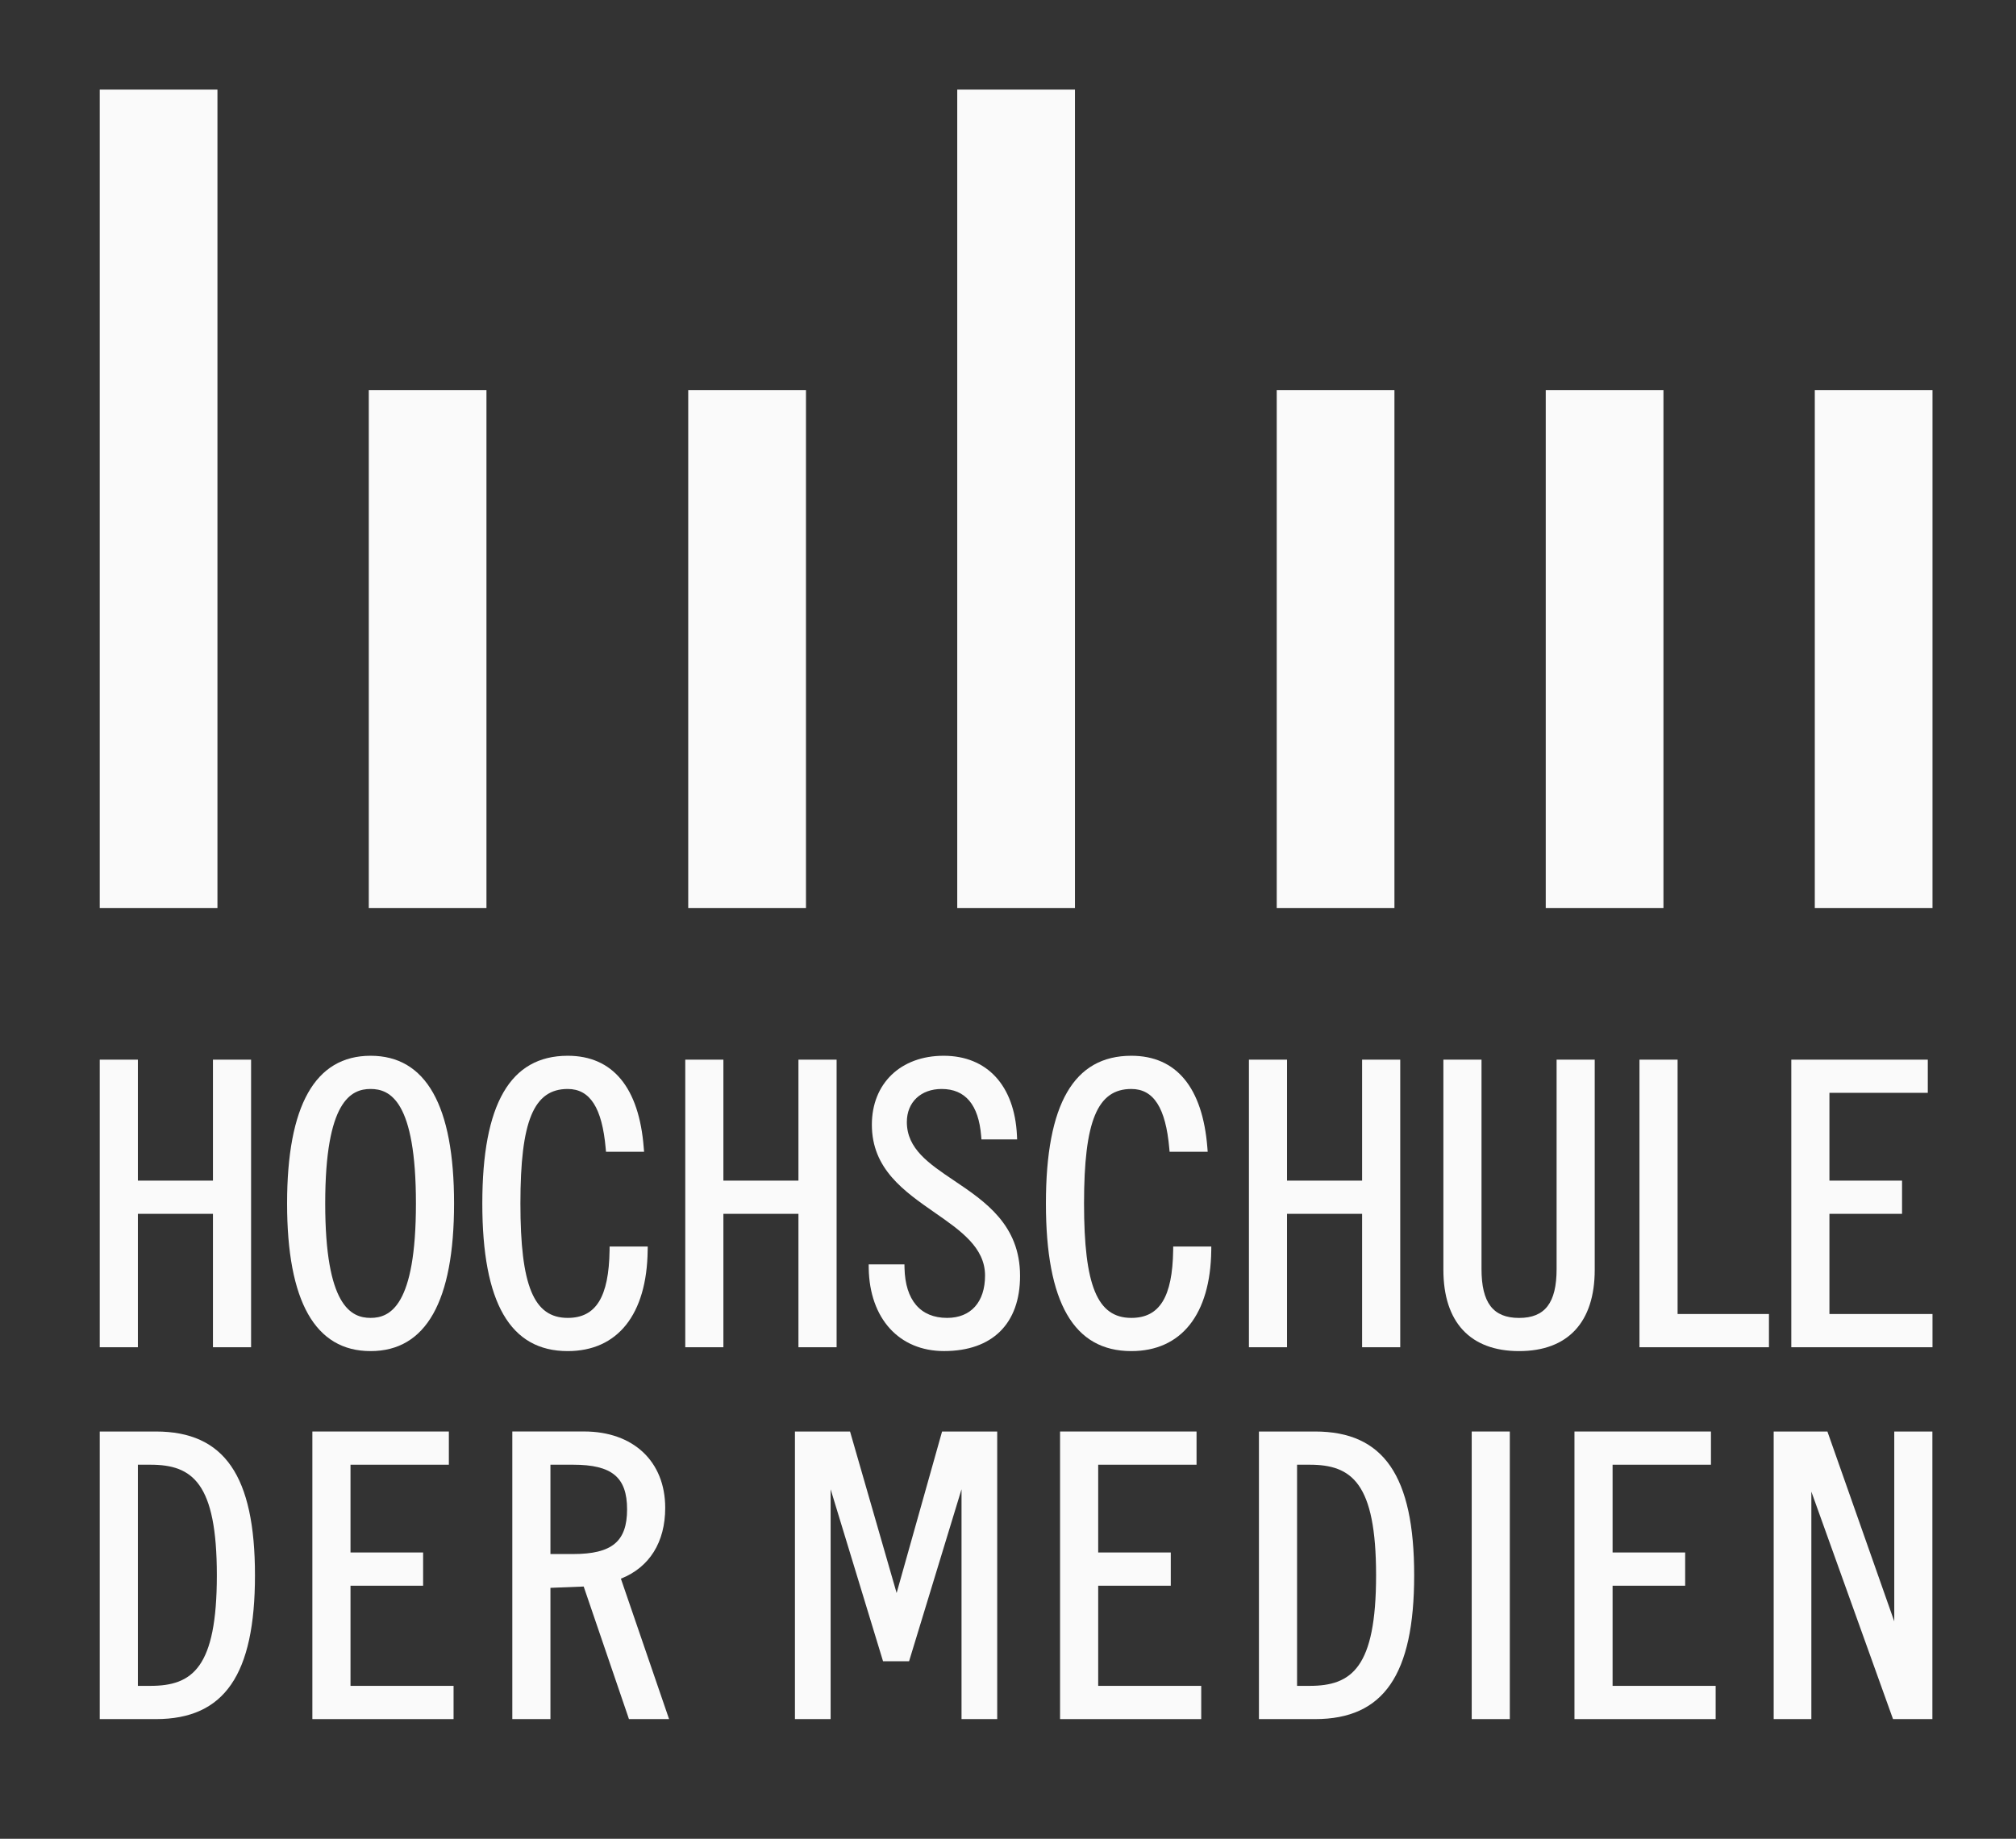 <svg width="57" height="52" viewBox="0 0 57 52" fill="none" xmlns="http://www.w3.org/2000/svg">
<rect x="0" y="0" width="57" height="52" fill="#333333" stroke="none"/>
<path d="M53.558 45.852L51.668 40.483H50.149V48.616H51.214V42.183L53.523 48.616H54.636V40.483H53.558V45.852Z" fill="#FAFAFA"/>
<path d="M6.148 2.533V25.678H2.82V2.533H6.148Z" fill="#FAFAFA"/>
<path d="M13.754 11.035V25.678H10.427V11.035H13.754Z" fill="#FAFAFA"/>
<path d="M22.788 11.035V25.678H19.459V11.035H22.788Z" fill="#FAFAFA"/>
<path d="M30.393 2.533V25.678H27.065V2.533H30.393Z" fill="#FAFAFA"/>
<path d="M39.426 11.035V25.678H36.098V11.035H39.426Z" fill="#FAFAFA"/>
<path d="M47.032 11.035V25.678H43.704V11.035H47.032Z" fill="#FAFAFA"/>
<path d="M54.639 11.035V25.678H51.311V11.035H54.639Z" fill="#FAFAFA"/>
<path d="M3.898 34.327H6.021V38.1H7.099V29.967H6.021V33.388H3.898V29.967H2.82V38.1H3.898V34.327Z" fill="#FAFAFA"/>
<path d="M10.478 29.857C8.911 29.857 8.117 31.262 8.117 34.033C8.117 36.804 8.911 38.209 10.478 38.209C12.044 38.209 12.838 36.804 12.838 34.033C12.838 31.262 12.044 29.857 10.478 29.857ZM10.478 37.27C9.927 37.27 9.195 36.934 9.195 34.033C9.195 31.131 9.927 30.796 10.478 30.796C11.028 30.796 11.76 31.131 11.76 34.033C11.76 36.934 11.028 37.27 10.478 37.27Z" fill="#FAFAFA"/>
<path d="M16.051 38.209C17.465 38.209 18.29 37.171 18.312 35.361L18.314 35.252H17.236L17.235 35.359C17.215 36.681 16.85 37.27 16.052 37.27C15.09 37.27 14.714 36.362 14.714 34.033C14.714 31.703 15.089 30.796 16.052 30.796C16.682 30.796 17.024 31.329 17.125 32.474L17.134 32.572H18.211L18.201 32.456C18.069 30.756 17.325 29.857 16.052 29.857C14.426 29.857 13.637 31.223 13.637 34.033C13.636 36.844 14.426 38.209 16.051 38.209Z" fill="#FAFAFA"/>
<path d="M23.654 38.1V29.967H22.575V33.388H20.453V29.967H19.375V38.1H20.453V34.327H22.575V38.1H23.654Z" fill="#FAFAFA"/>
<path d="M26.982 33.391C26.262 32.907 25.64 32.488 25.64 31.73C25.64 31.172 26.035 30.796 26.624 30.796C27.293 30.796 27.669 31.242 27.741 32.123L27.749 32.222H28.758L28.753 32.109C28.685 30.699 27.91 29.857 26.68 29.857C25.466 29.857 24.651 30.64 24.651 31.807C24.651 33.057 25.558 33.686 26.434 34.296C27.163 34.803 27.851 35.281 27.851 36.072C27.851 36.822 27.45 37.27 26.779 37.27C26.023 37.27 25.596 36.769 25.574 35.861L25.572 35.756H24.561L24.562 35.865C24.586 37.288 25.421 38.208 26.691 38.208C28.057 38.208 28.841 37.433 28.841 36.082C28.841 34.642 27.853 33.978 26.982 33.391Z" fill="#FAFAFA"/>
<path d="M33.17 35.359C33.15 36.681 32.785 37.27 31.987 37.27C31.025 37.27 30.65 36.362 30.65 34.033C30.65 31.703 31.025 30.796 31.987 30.796C32.618 30.796 32.959 31.329 33.06 32.474L33.069 32.572H34.146L34.137 32.456C34.003 30.756 33.26 29.857 31.987 29.857C30.361 29.857 29.572 31.223 29.572 34.033C29.572 36.843 30.362 38.209 31.987 38.209C33.4 38.209 34.224 37.171 34.247 35.361L34.248 35.252H33.171L33.17 35.359Z" fill="#FAFAFA"/>
<path d="M36.389 34.327H38.512V38.1H39.59V29.967H38.512V33.388H36.389V29.967H35.312V38.1H36.389V34.327Z" fill="#FAFAFA"/>
<path d="M45.089 35.909V29.967H44.011V35.886C44.011 36.844 43.684 37.271 42.95 37.271C42.216 37.271 41.888 36.844 41.888 35.886V29.967H40.81V35.909C40.81 37.392 41.57 38.209 42.95 38.209C44.33 38.209 45.089 37.392 45.089 35.909Z" fill="#FAFAFA"/>
<path d="M50.015 37.16H47.432V29.967H46.354V38.1H50.015V37.16Z" fill="#FAFAFA"/>
<path d="M51.725 37.16V34.327H53.778V33.388H51.725V30.905H54.506V29.967H50.647V38.1H54.639V37.16H51.725Z" fill="#FAFAFA"/>
<path d="M4.408 40.483H2.82V48.616H4.408C6.345 48.616 7.209 47.362 7.209 44.549C7.209 41.737 6.345 40.483 4.408 40.483ZM3.898 41.422H4.253C5.443 41.422 6.131 41.934 6.131 44.549C6.131 47.165 5.443 47.676 4.253 47.676H3.898V41.422Z" fill="#FAFAFA"/>
<path d="M9.91 44.844H11.963V43.904H9.91V41.422H12.691V40.483H8.832V48.616H12.824V47.676H9.91V44.844Z" fill="#FAFAFA"/>
<path d="M18.808 42.641C18.808 41.33 17.907 40.482 16.514 40.482H14.485V48.615H15.563V44.904L16.503 44.867L17.758 48.542L17.782 48.615H18.917L17.555 44.645C18.364 44.323 18.808 43.614 18.808 42.641ZM15.563 41.422H16.205C17.302 41.422 17.73 41.776 17.73 42.685C17.73 43.594 17.302 43.948 16.205 43.948H15.563V41.422Z" fill="#FAFAFA"/>
<path d="M25.351 45.05L24.034 40.483H22.476V48.616H23.485V42.116L24.967 46.98H25.703L27.186 42.116V48.616H28.195V40.483H26.636L25.351 45.05Z" fill="#FAFAFA"/>
<path d="M31.05 44.844H33.102V43.904H31.05V41.422H33.831V40.483H29.972V48.616H33.963V47.676H31.05V44.844Z" fill="#FAFAFA"/>
<path d="M37.183 40.483H35.595V48.616H37.183C39.121 48.616 39.984 47.362 39.984 44.549C39.984 41.737 39.121 40.483 37.183 40.483ZM36.673 41.422H37.029C38.218 41.422 38.907 41.934 38.907 44.549C38.907 47.165 38.218 47.676 37.029 47.676H36.673V41.422Z" fill="#FAFAFA"/>
<path d="M42.688 40.483H41.611V48.616H42.688V40.483Z" fill="#FAFAFA"/>
<path d="M45.594 44.844H47.646V43.904H45.594V41.422H48.375V40.483H44.516V48.616H48.508V47.676H45.594V44.844Z" fill="#FAFAFA"/>
</svg>
